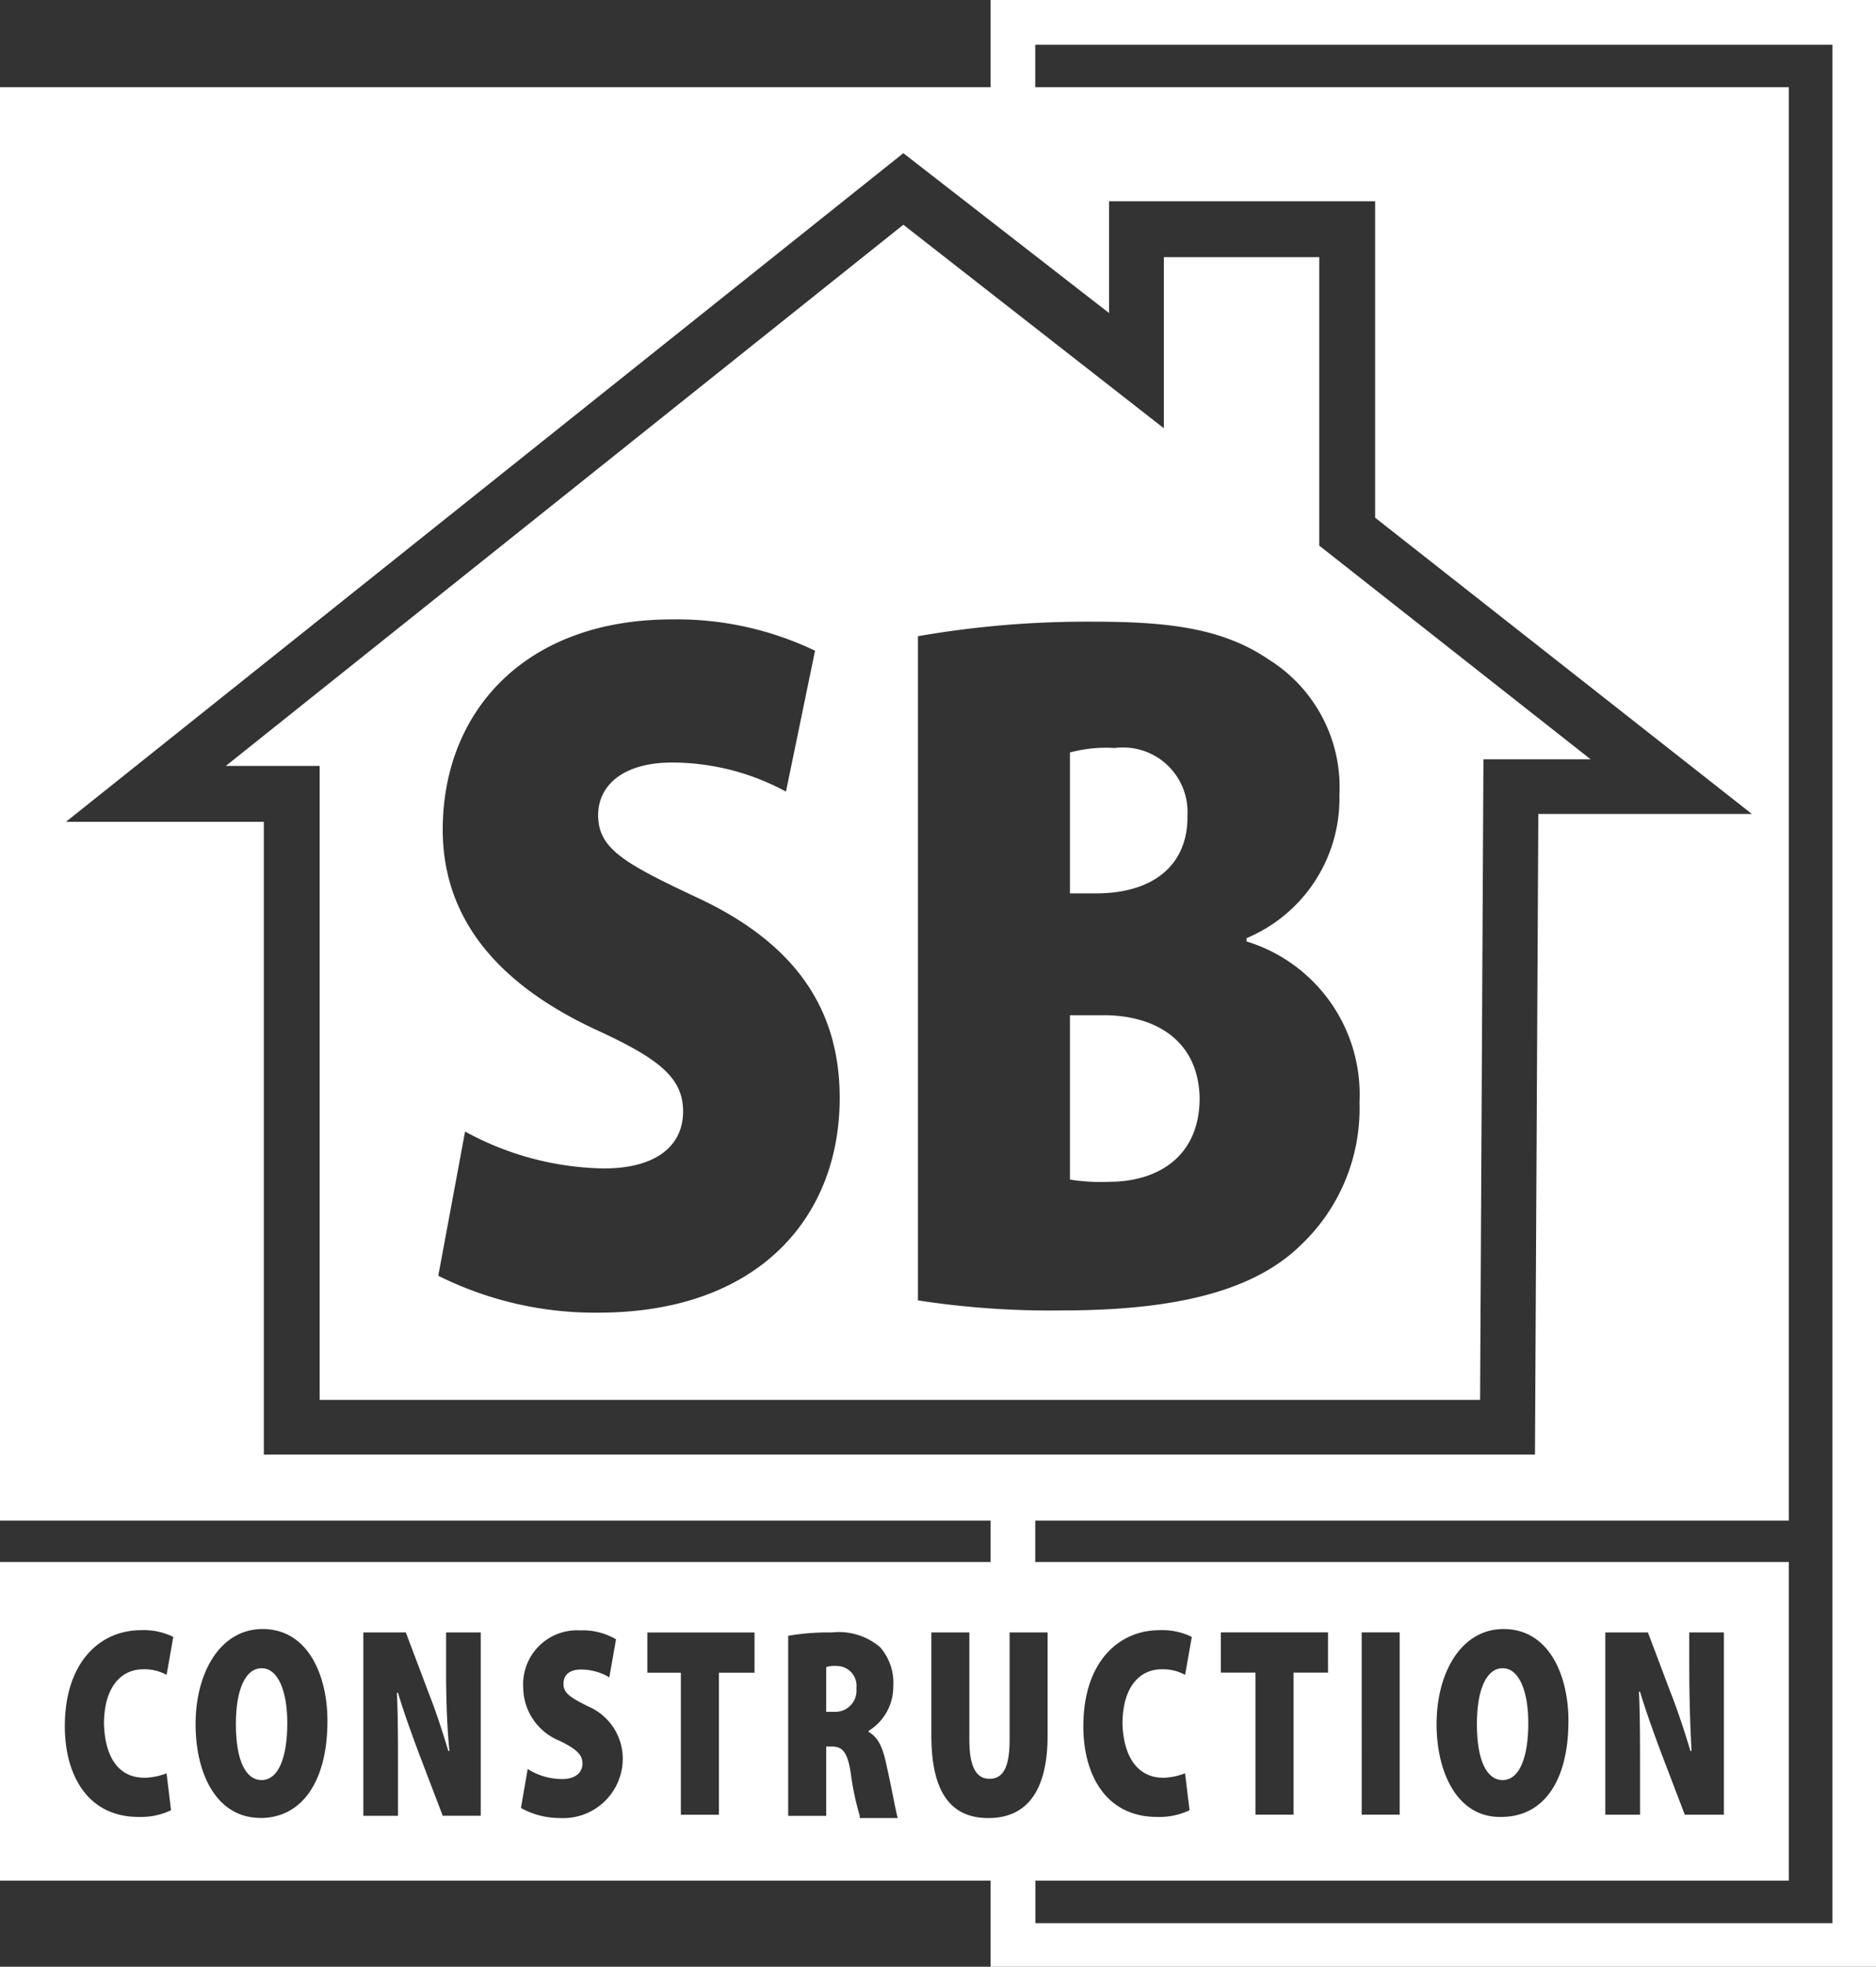 <svg xmlns="http://www.w3.org/2000/svg" width="70" height="73.379" viewBox="0 0 70 73.379">
  <rect x="0" y="0" width="70" height="73.379" fill="#333333" stroke="none"/>
  <g id="Logo-sb-construction-footer" transform="translate(-72 -34)">
    <g id="_2" data-name="2" transform="translate(72 34)">
      <path id="Tracé_947" data-name="Tracé 947" d="M61,32.073V21.31H55.2v6.383L45.48,20.1,20.2,40.291h3.5V63.944h43.3l.125-23.9h4ZM34.092,60.69a13.068,13.068,0,0,1-5.965-1.377l1-5.381A11.117,11.117,0,0,0,34.3,55.309c2,0,2.962-.876,2.962-2.128,0-1.293-.959-2-3.337-3.087-3.713-1.752-5.632-4.213-5.632-7.426,0-4.38,3.045-7.843,8.552-7.843a11.924,11.924,0,0,1,5.34,1.168L41.1,41.25a8.929,8.929,0,0,0-4.255-1.085c-1.794,0-2.753.834-2.753,1.961,0,1.251.959,1.794,3.713,3.087,3.754,1.752,5.3,4.255,5.3,7.467,0,4.464-3.045,8.01-9.011,8.01m26.156-2.461c-1.585,1.5-4.213,2.378-8.844,2.378a32.335,32.335,0,0,1-5.381-.375V35.452a36.607,36.607,0,0,1,6.549-.542c2.837,0,4.839.25,6.549,1.418a5.613,5.613,0,0,1,2.628,5.048,5.647,5.647,0,0,1-3.462,5.34v.125A5.971,5.971,0,0,1,62.5,52.847a7.012,7.012,0,0,1-2.253,5.381" transform="translate(-11.773 -11.715)" fill="#fff"/>
      <path id="Tracé_948" data-name="Tracé 948" d="M22.059,149.2c-.584,0-.959.751-.959,2.086,0,1.377.375,2.086.959,2.086.626,0,.959-.834.959-2.128,0-1.168-.334-2.044-.959-2.044" transform="translate(-12.298 -86.959)" fill="#fff"/>
      <path id="Tracé_949" data-name="Tracé 949" d="M96.951,90.8H95.7v6.132a7.427,7.427,0,0,0,1.46.083c1.794,0,3.379-.918,3.379-3.129-.042-2.128-1.627-3.087-3.588-3.087" transform="translate(-55.777 -52.922)" fill="#fff"/>
      <path id="Tracé_950" data-name="Tracé 950" d="M36.961,0V3.254H0v53.48H36.961v1.544H0V70.167H36.961v3.212H70V0ZM9.845,54.315V30.662H2.461L33.707,5.715l7.676,5.965V7.509h9.928V19.315L65.369,30.369H57.4l-.125,23.9H9.845ZM5.381,66.329a2.468,2.468,0,0,0,.834-.167l.167,1.377a2.624,2.624,0,0,1-1.21.25c-1.919,0-2.753-1.585-2.753-3.379,0-2.42,1.335-3.588,2.837-3.588a2.491,2.491,0,0,1,1.21.25l-.25,1.418a1.7,1.7,0,0,0-.876-.209c-.793,0-1.46.626-1.46,2.044.042,1.293.584,2,1.5,2m4.338,1.5c-1.627,0-2.42-1.627-2.42-3.5,0-1.919.918-3.546,2.5-3.546,1.71,0,2.42,1.752,2.42,3.421,0,2.336-1,3.629-2.5,3.629m8.26-.083H16.52l-.876-2.294c-.25-.667-.584-1.585-.793-2.294h-.042c.042.834.042,1.877.042,3.045v1.544H13.558V60.906h1.585l.834,2.211c.25.626.542,1.5.751,2.211h.042c-.083-.793-.125-1.877-.125-2.962v-1.46h1.293v6.841Zm2.92.083a2.944,2.944,0,0,1-1.46-.375L19.69,66a2.373,2.373,0,0,0,1.293.375c.5,0,.751-.25.751-.584s-.25-.542-.834-.834a2.164,2.164,0,0,1-1.377-2,2.013,2.013,0,0,1,2.128-2.128,2.423,2.423,0,0,1,1.335.334l-.25,1.418a2.073,2.073,0,0,0-1.043-.292c-.459,0-.667.209-.667.542s.25.5.918.834a2.121,2.121,0,0,1,1.293,2A2.222,2.222,0,0,1,20.9,67.831m7.217-5.423H26.824v5.3H25.405v-5.3H24.154v-1.5h4v1.5Zm3.963,5.34a10.228,10.228,0,0,1-.334-1.585c-.125-.834-.334-1-.709-1h-.209v2.586H29.41V61.031a8.891,8.891,0,0,1,1.627-.125,2.38,2.38,0,0,1,1.794.542,2,2,0,0,1,.5,1.46,1.931,1.931,0,0,1-.918,1.669v.042c.375.209.542.626.667,1.251.167.709.334,1.669.417,1.961H32.08Zm4.8.083c-1.46,0-2.128-1.043-2.128-3.087V60.906h1.418v4c0,1,.25,1.46.751,1.46s.751-.417.751-1.46v-4h1.418v3.838c0,2.044-.751,3.087-2.211,3.087m31.454,3.921h-29.7V70.167H66.746V58.278H38.629V56.734H66.746V3.254H38.629V1.669H68.373V71.752ZM43.385,66.329a2.468,2.468,0,0,0,.834-.167l.167,1.377a2.624,2.624,0,0,1-1.21.25c-1.919,0-2.753-1.585-2.753-3.379,0-2.42,1.335-3.588,2.837-3.588a2.491,2.491,0,0,1,1.21.25l-.25,1.418a1.7,1.7,0,0,0-.876-.209c-.793,0-1.46.626-1.46,2.044.042,1.293.626,2,1.5,2m2.169-3.921v-1.5h4v1.5H48.266v5.3H46.847v-5.3Zm5.256-1.5h1.418v6.8H50.81Zm2.795,3.421c0-1.919.918-3.546,2.5-3.546,1.71,0,2.42,1.752,2.42,3.421,0,2.294-.959,3.588-2.5,3.588-1.627.042-2.42-1.627-2.42-3.462m9.428-1.961v-1.46h1.293v6.8h-1.46l-.876-2.294c-.25-.667-.584-1.585-.793-2.294h-.042c.042.834.042,1.877.042,3.045v1.544H59.9v-6.8H61.49l.834,2.211c.25.626.542,1.5.751,2.211h.042c-.042-.793-.083-1.836-.083-2.962" fill="#fff"/>
      <path id="Tracé_951" data-name="Tracé 951" d="M100.08,69.486A2.407,2.407,0,0,0,97.369,66.9a5.159,5.159,0,0,0-1.669.167v5.256h1.085c2.169-.042,3.3-1.168,3.3-2.837" transform="translate(-55.777 -38.992)" fill="#fff"/>
      <path id="Tracé_952" data-name="Tracé 952" d="M74.317,149a1.046,1.046,0,0,0-.417.042v1.669h.334a.79.79,0,0,0,.793-.876.739.739,0,0,0-.709-.834" transform="translate(-43.072 -86.843)" fill="#fff"/>
      <path id="Tracé_953" data-name="Tracé 953" d="M134.019,151.244c0-1.168-.334-2.044-.959-2.044-.584,0-.959.751-.959,2.086,0,1.377.375,2.086.959,2.086.626,0,.959-.834.959-2.128" transform="translate(-76.993 -86.959)" fill="#fff"/>
    </g>
  </g>
</svg>
